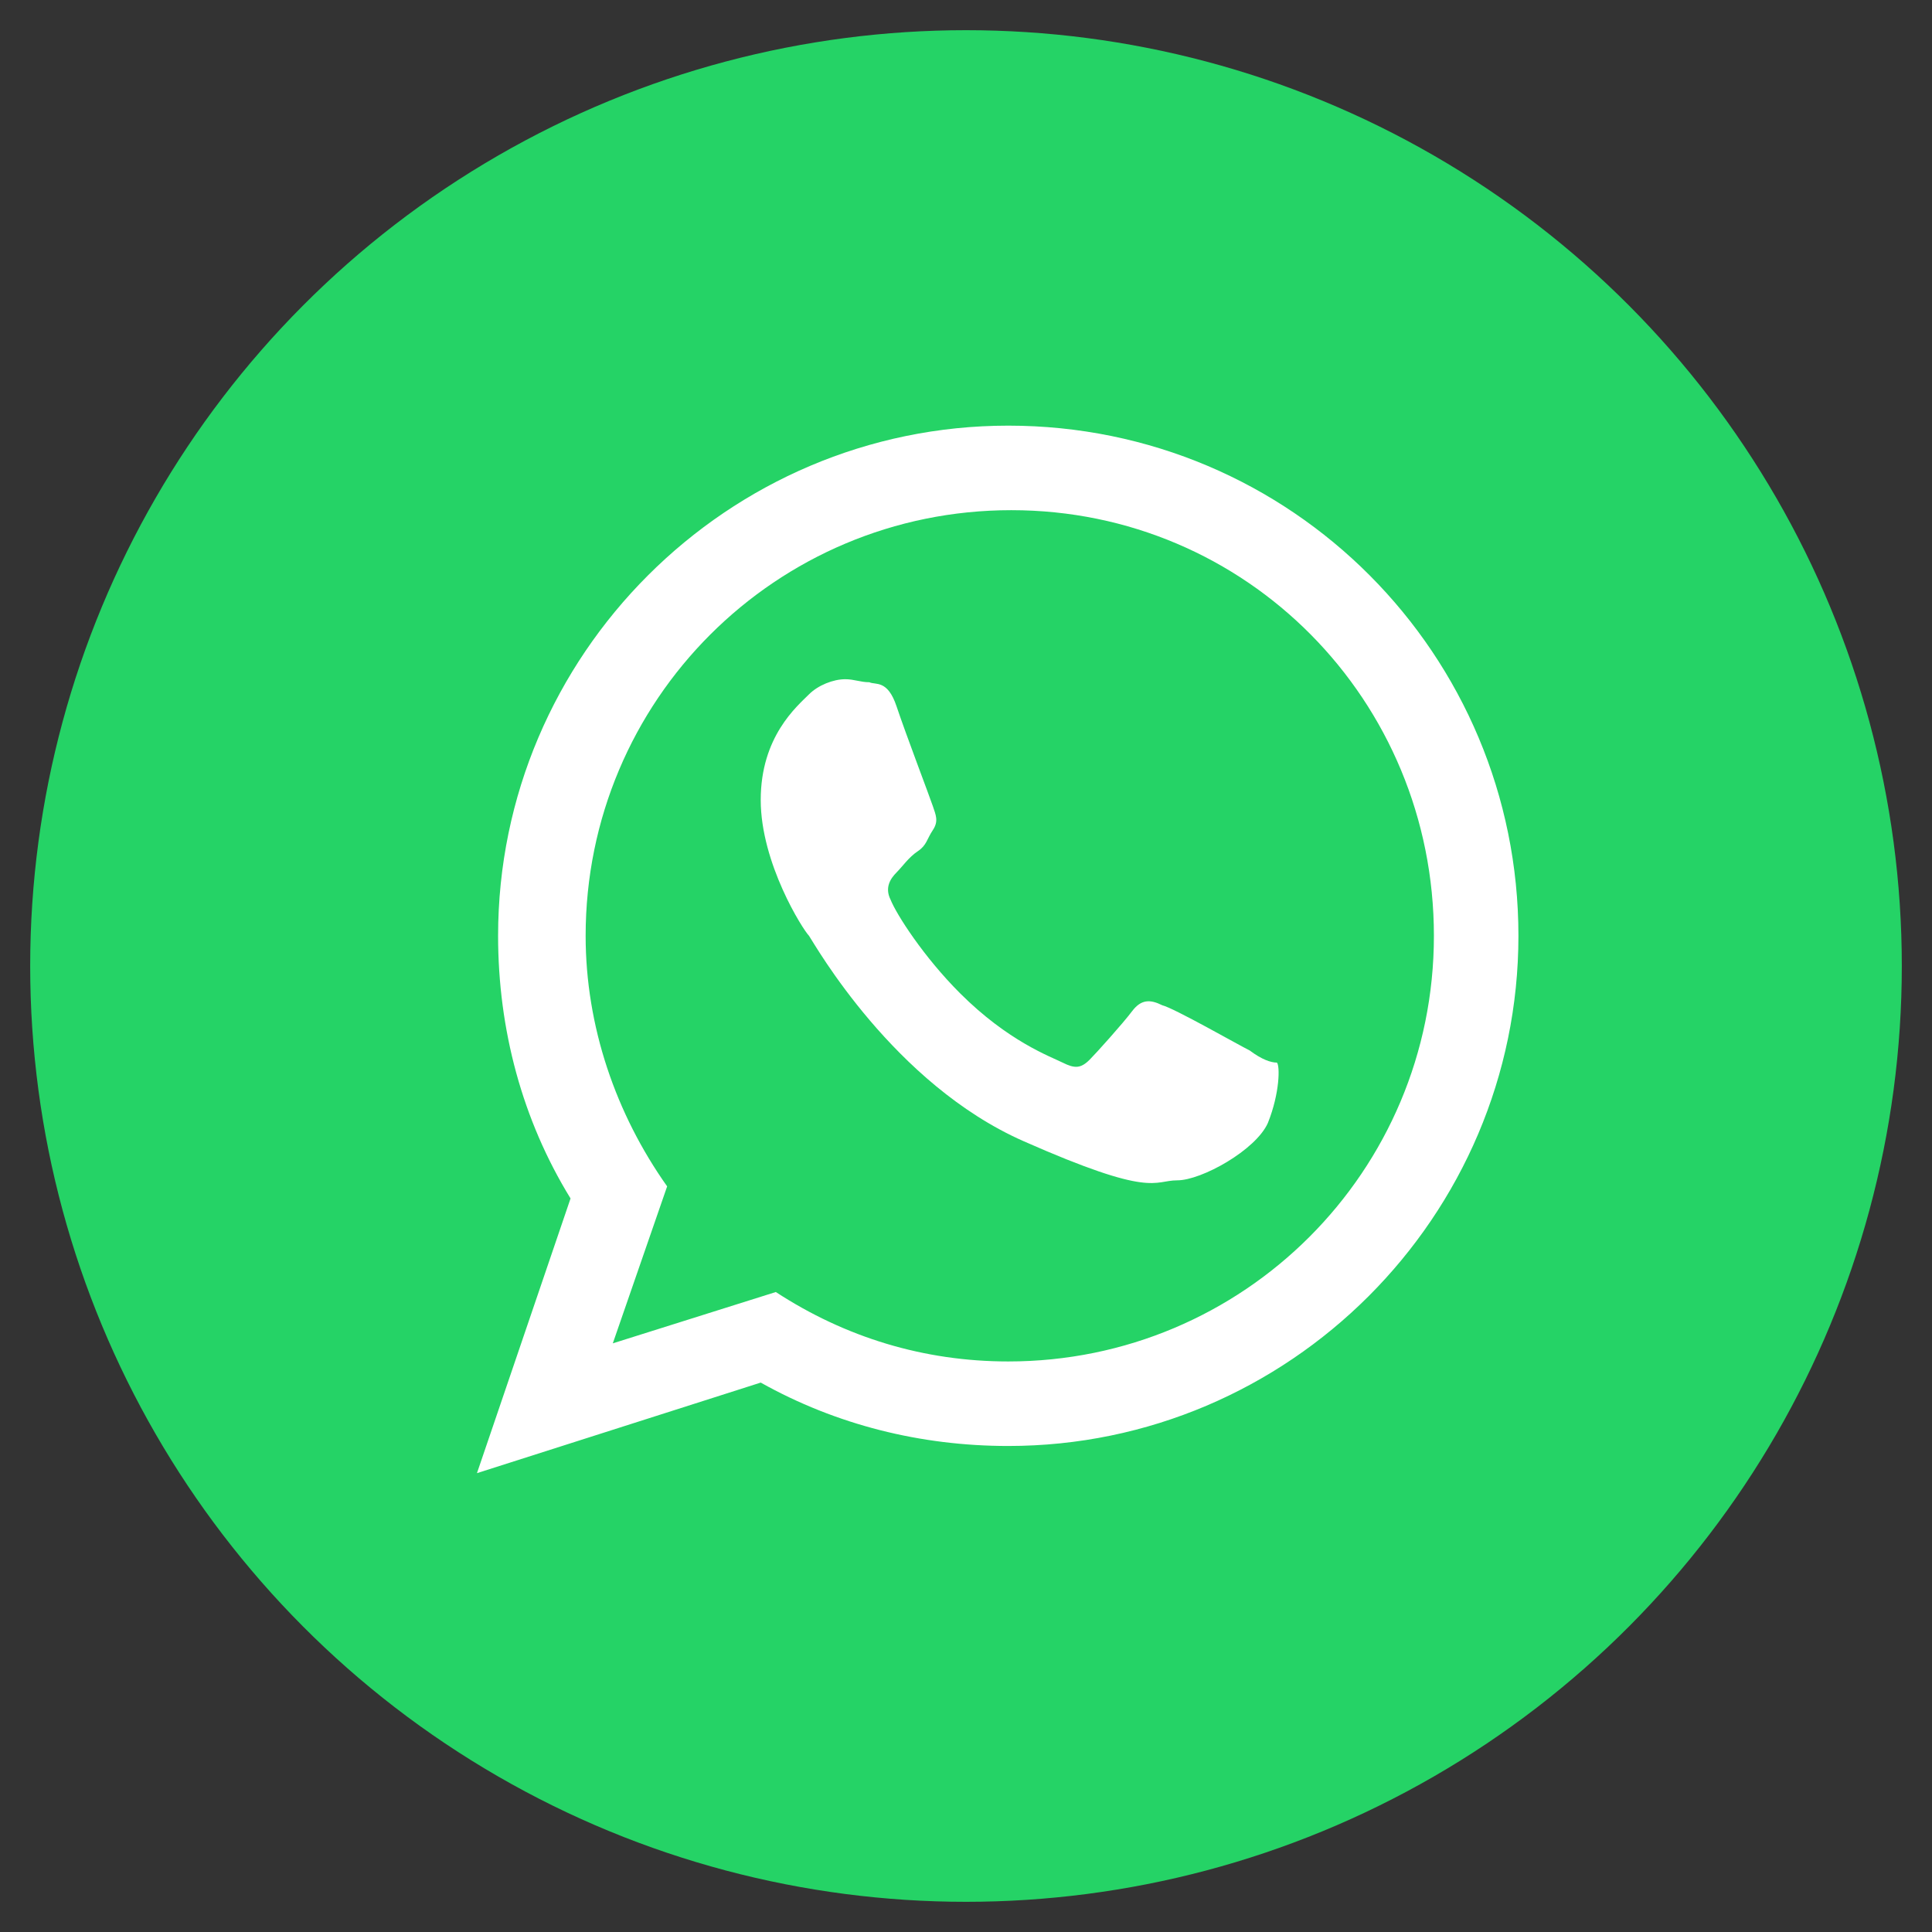 <?xml version="1.0" encoding="utf-8"?>
<!-- Generator: Adobe Illustrator 23.0.3, SVG Export Plug-In . SVG Version: 6.00 Build 0)  -->
<svg version="1.1" id="Whatsapp" xmlns="http://www.w3.org/2000/svg" xmlns:xlink="http://www.w3.org/1999/xlink" x="0px" y="0px"
	 viewBox="0 0 64 64" style="enable-background:new 0 0 64 64;" xml:space="preserve">
<rect x="0" y="0" width="64" height="64" fill="#333333" stroke="none"/>
<style type="text/css">
	.st0{fill:#25D366;}
	.st1{fill:#FFFFFF;}
</style>
<title>whatsapp icon</title>
<circle class="st0" cx="32" cy="32" r="31"/>
<path class="st1" d="M41.4,34.8c-0.4-0.2-2.5-1.4-2.9-1.5c-0.4-0.2-0.7-0.2-1,0.2s-1.2,1.4-1.4,1.6c-0.3,0.3-0.5,0.3-0.9,0.1
	s-1.8-0.7-3.4-2.3c-1.2-1.2-2.1-2.6-2.3-3.1c-0.2-0.4,0-0.7,0.2-0.9c0.2-0.2,0.4-0.5,0.7-0.7s0.3-0.4,0.5-0.7c0.2-0.3,0.1-0.5,0-0.8
	s-0.9-2.4-1.2-3.3c-0.3-0.9-0.7-0.7-0.9-0.8c-0.3,0-0.5-0.1-0.8-0.1c-0.4,0-0.9,0.2-1.2,0.5c-0.4,0.4-1.6,1.4-1.6,3.5
	s1.4,4.3,1.6,4.5c0.2,0.3,2.8,4.9,7.1,6.8s4.3,1.3,5.1,1.3s2.6-1,3-1.9c0.4-1,0.4-1.9,0.3-2C42.1,35.2,41.8,35.1,41.4,34.8
	L41.4,34.8z M33.4,45.1c-2.8,0-5.4-0.8-7.7-2.3l-5.4,1.7l1.8-5.2c-1.7-2.4-2.7-5.3-2.7-8.3c0-7.8,6.3-14.1,14.1-14.1s14,6.3,14,14.1
	S41.2,45.1,33.4,45.1z M33.4,14.1c-9.3,0-16.9,7.6-16.9,16.9c0,3.1,0.8,6.1,2.4,8.7l-3.1,9.1l9.4-3c2.5,1.4,5.3,2.1,8.2,2.1
	c9.3,0,16.9-7.6,16.9-16.9S42.8,14.1,33.4,14.1L33.4,14.1z"/>
</svg>

